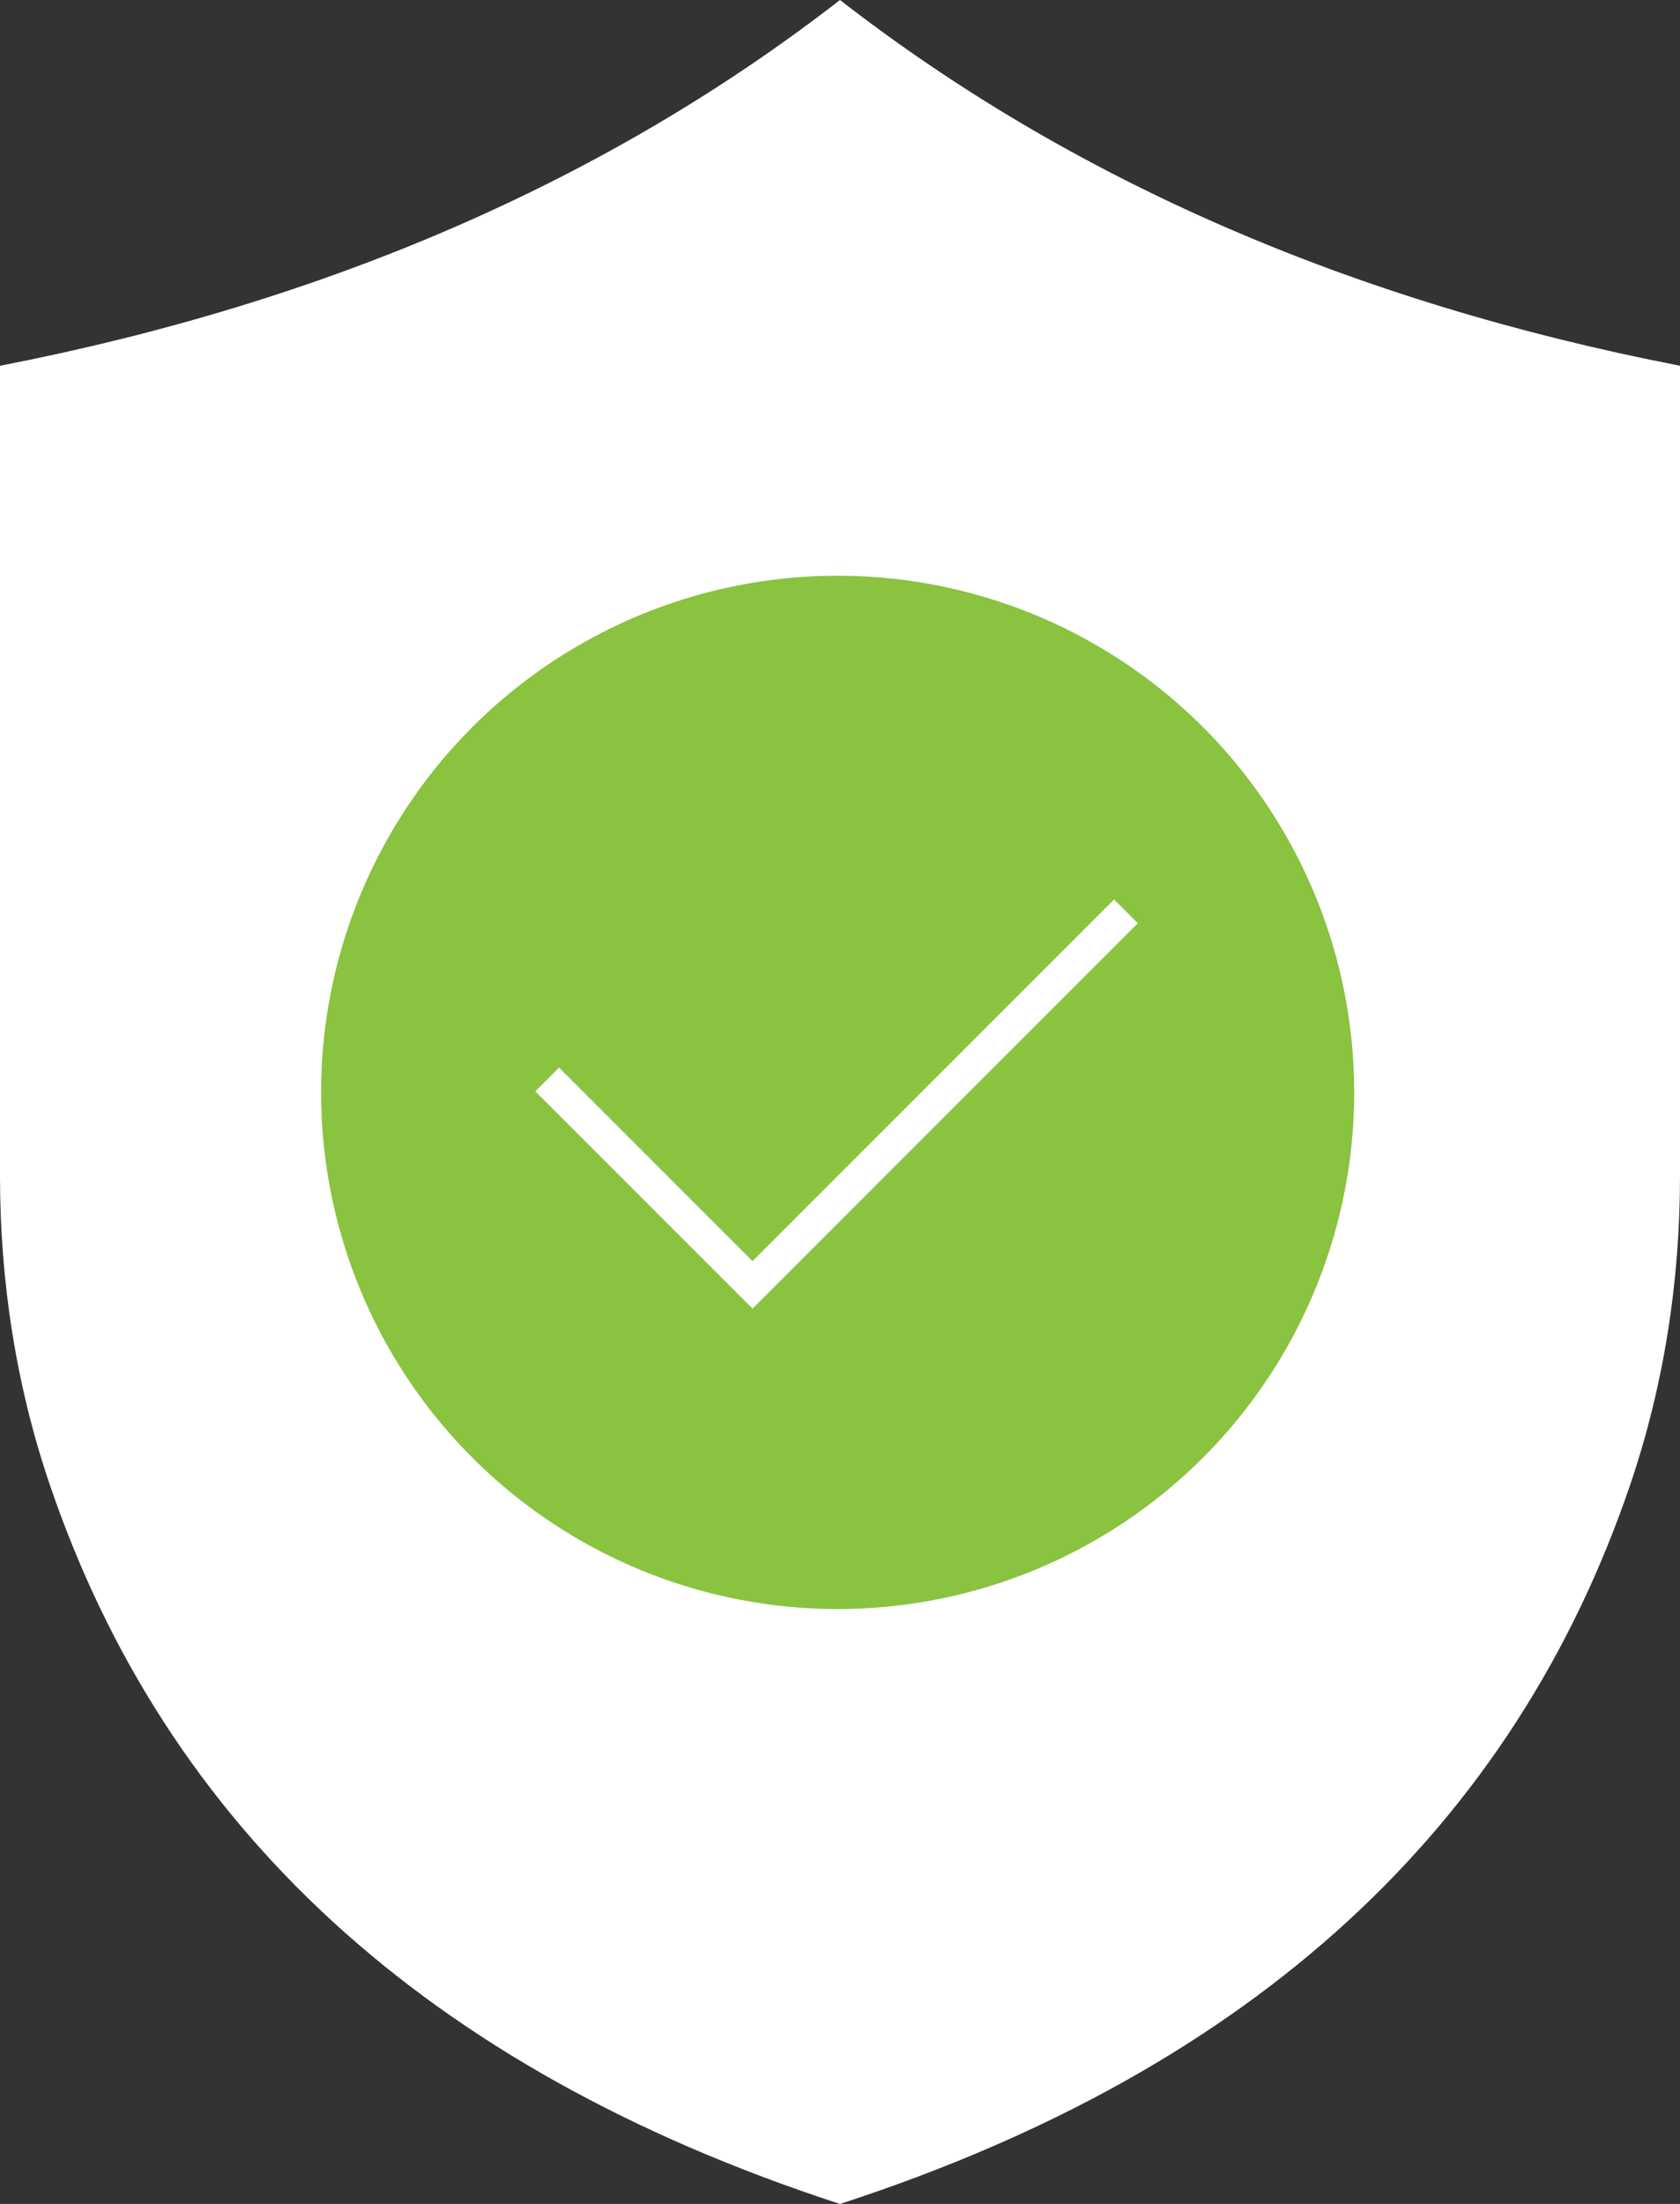 <?xml version="1.0" encoding="UTF-8"?>
<svg id="Layer_2" data-name="Layer 2" xmlns="http://www.w3.org/2000/svg" viewBox="0 0 99.88 131">
  <rect x="0" y="0" width="99.88" height="131" fill="#333333" stroke="none"/>
  <defs>
    <style>
      .cls-1 {
        fill: #fff;
      }

      .cls-2 {
        fill: #89c340;
      }

      .cls-3 {
        fill: none;
        stroke: #fff;
        stroke-miterlimit: 10;
        stroke-width: 2px;
      }
    </style>
  </defs>
  <g id="Laag_1" data-name="Laag 1">
    <g>
      <path class="cls-1" d="M49.94,0C36.15,10.7,19.5,17.95,0,21.74v48.19c0,6.21.95,12.39,2.94,18.26,6.89,20.31,22.28,34.76,47,42.81,24.71-8.04,40.11-22.5,47-42.81,1.99-5.88,2.94-12.06,2.94-18.26V21.74c-19.5-3.79-36.15-11.03-49.94-21.74Z"/>
      <circle class="cls-2" cx="49.8" cy="64.93" r="30.71"/>
      <polyline class="cls-3" points="32.53 64.16 44.74 76.37 66.94 54.17"/>
    </g>
  </g>
</svg>